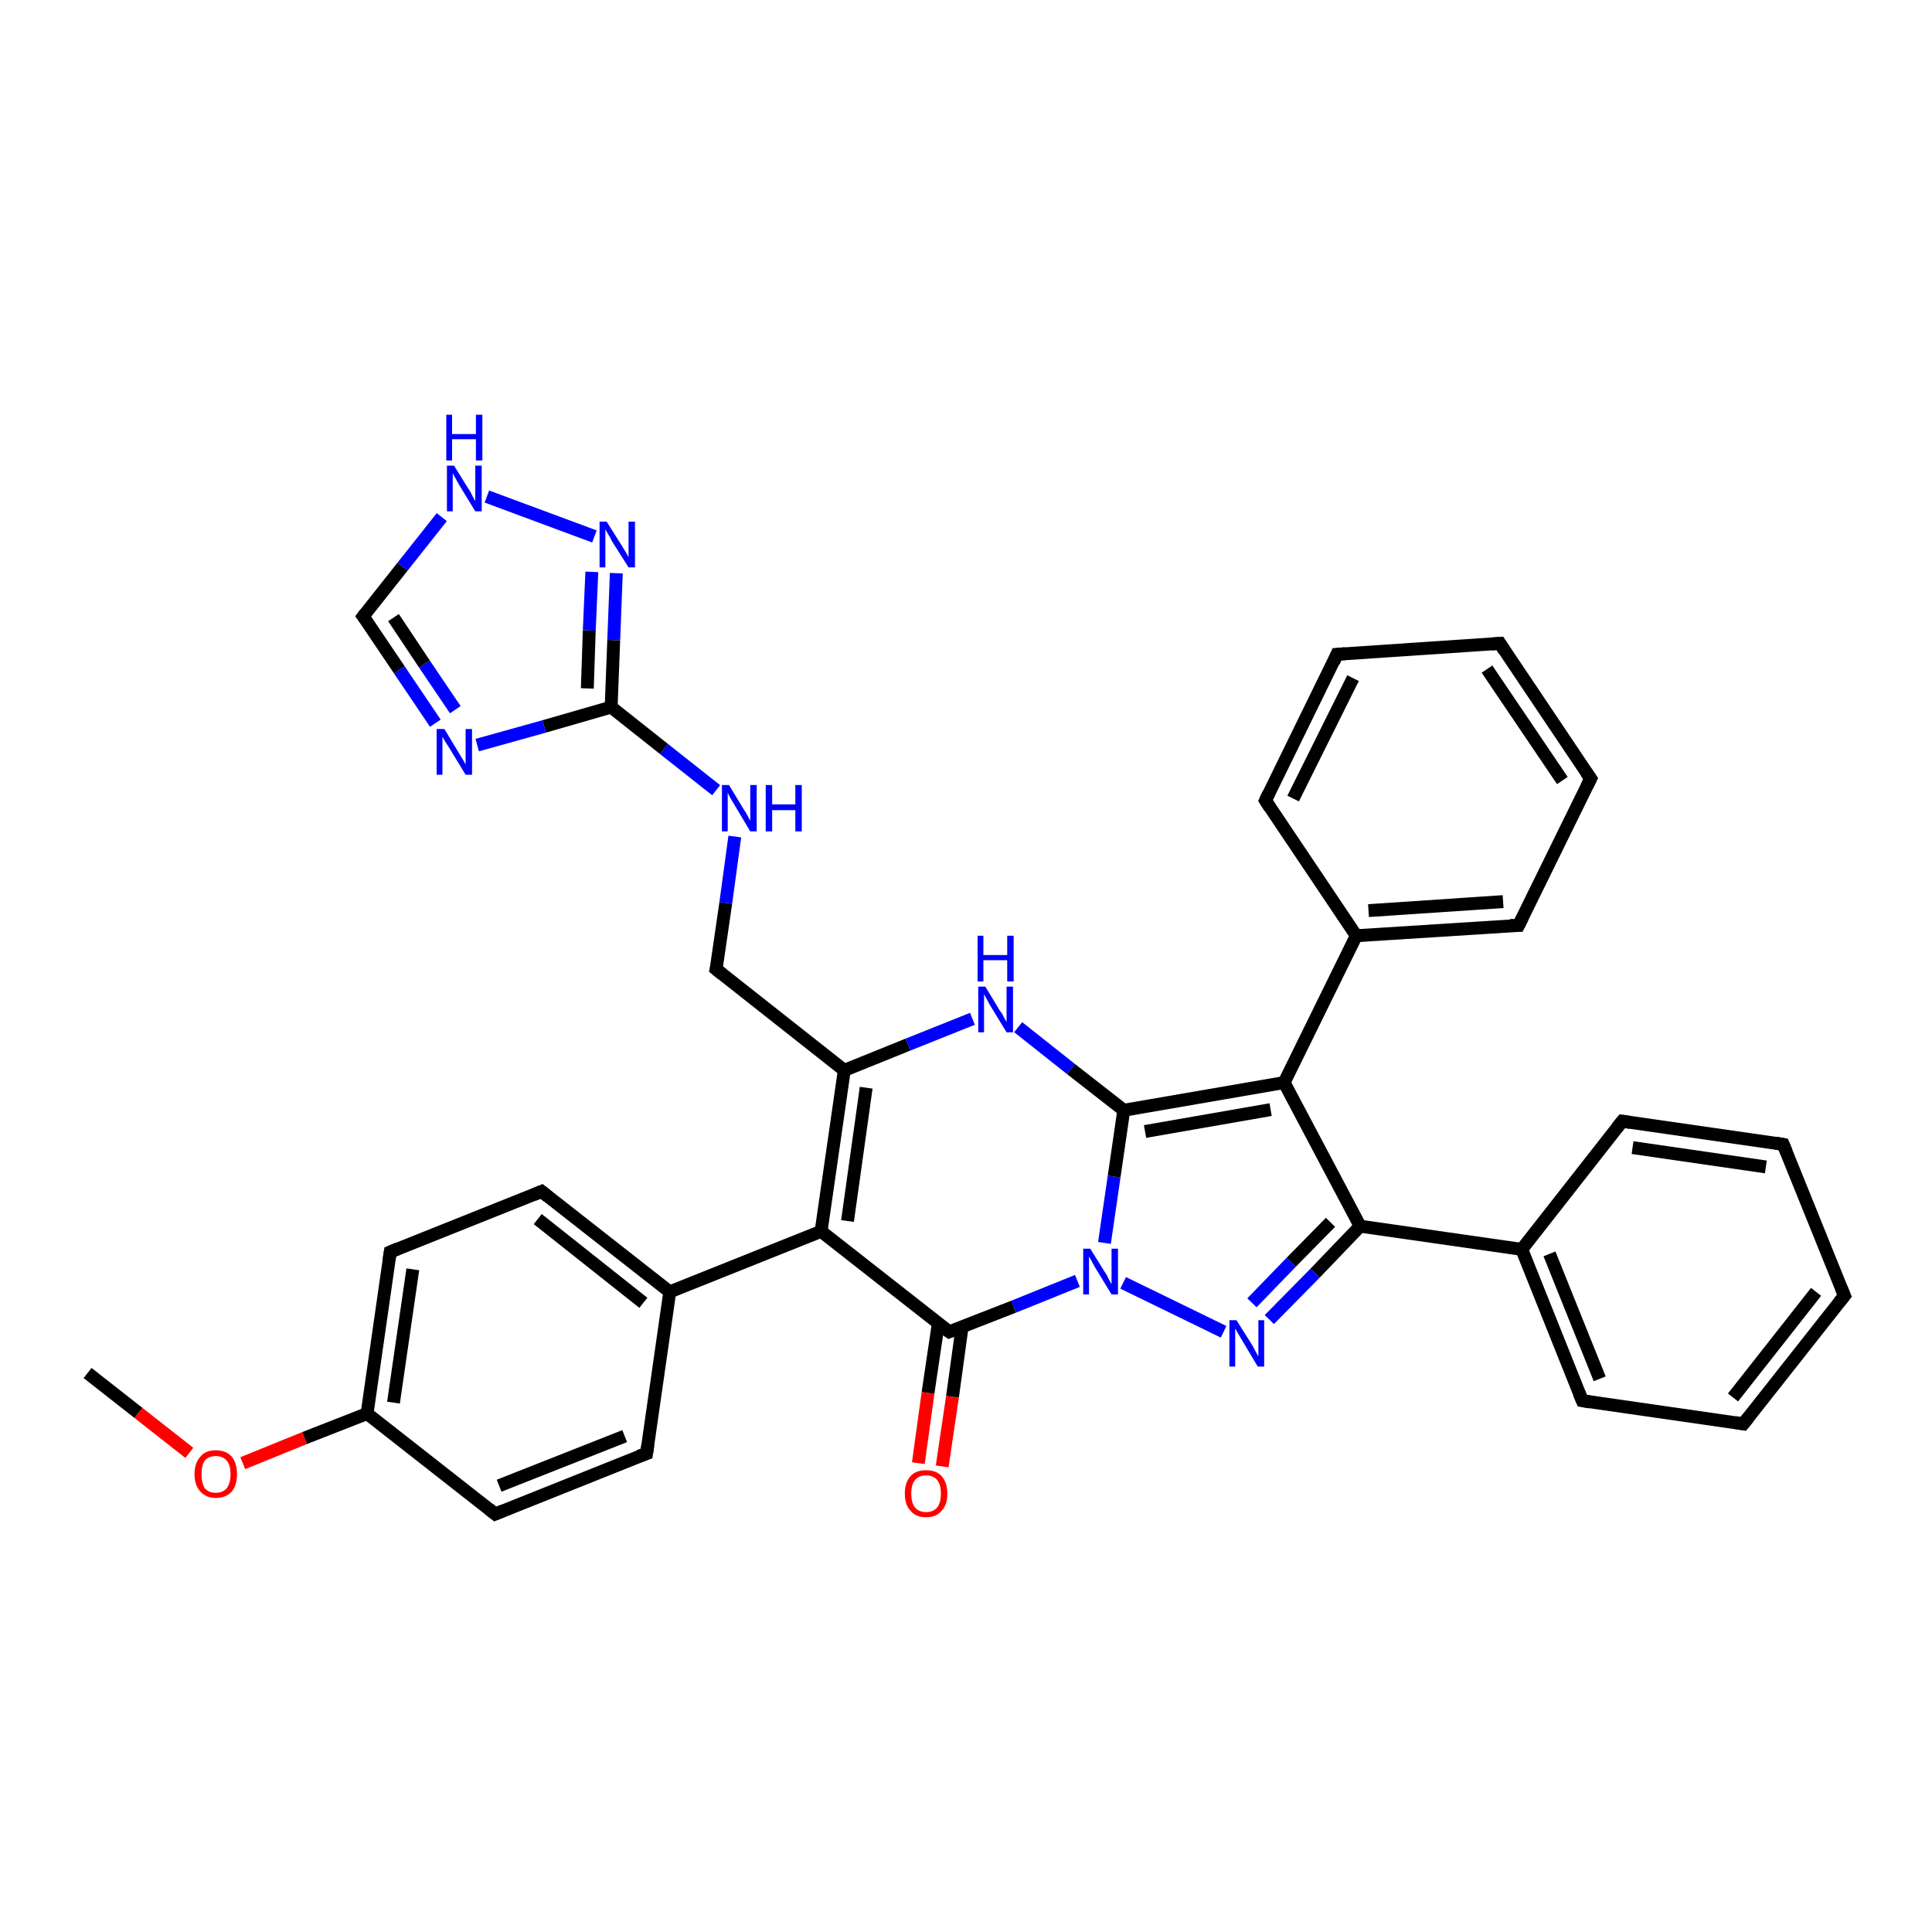 <?xml version='1.0' encoding='iso-8859-1'?>
<svg version='1.1' baseProfile='full'
              xmlns='http://www.w3.org/2000/svg'
                      xmlns:rdkit='http://www.rdkit.org/xml'
                      xmlns:xlink='http://www.w3.org/1999/xlink'
                  xml:space='preserve'
width='300px' height='300px' viewBox='0 0 300 300'>
<!-- END OF HEADER -->
<rect style='opacity:1.0;fill:#FFFFFF;stroke:none' width='300.0' height='300.0' x='0.0' y='0.0'> </rect>
<path class='bond-0 atom-0 atom-1' d='M 13.6,213.2 L 21.5,219.4' style='fill:none;fill-rule:evenodd;stroke:#000000;stroke-width:2.0px;stroke-linecap:butt;stroke-linejoin:miter;stroke-opacity:1' />
<path class='bond-0 atom-0 atom-1' d='M 21.5,219.4 L 29.4,225.6' style='fill:none;fill-rule:evenodd;stroke:#FF0000;stroke-width:2.0px;stroke-linecap:butt;stroke-linejoin:miter;stroke-opacity:1' />
<path class='bond-1 atom-1 atom-2' d='M 37.7,227.2 L 47.3,223.3' style='fill:none;fill-rule:evenodd;stroke:#FF0000;stroke-width:2.0px;stroke-linecap:butt;stroke-linejoin:miter;stroke-opacity:1' />
<path class='bond-1 atom-1 atom-2' d='M 47.3,223.3 L 57.0,219.5' style='fill:none;fill-rule:evenodd;stroke:#000000;stroke-width:2.0px;stroke-linecap:butt;stroke-linejoin:miter;stroke-opacity:1' />
<path class='bond-2 atom-2 atom-3' d='M 57.0,219.5 L 60.6,194.4' style='fill:none;fill-rule:evenodd;stroke:#000000;stroke-width:2.0px;stroke-linecap:butt;stroke-linejoin:miter;stroke-opacity:1' />
<path class='bond-2 atom-2 atom-3' d='M 61.1,217.8 L 64.1,197.1' style='fill:none;fill-rule:evenodd;stroke:#000000;stroke-width:2.0px;stroke-linecap:butt;stroke-linejoin:miter;stroke-opacity:1' />
<path class='bond-3 atom-3 atom-4' d='M 60.6,194.4 L 84.1,185.0' style='fill:none;fill-rule:evenodd;stroke:#000000;stroke-width:2.0px;stroke-linecap:butt;stroke-linejoin:miter;stroke-opacity:1' />
<path class='bond-4 atom-4 atom-5' d='M 84.1,185.0 L 104.0,200.6' style='fill:none;fill-rule:evenodd;stroke:#000000;stroke-width:2.0px;stroke-linecap:butt;stroke-linejoin:miter;stroke-opacity:1' />
<path class='bond-4 atom-4 atom-5' d='M 83.5,189.3 L 99.9,202.3' style='fill:none;fill-rule:evenodd;stroke:#000000;stroke-width:2.0px;stroke-linecap:butt;stroke-linejoin:miter;stroke-opacity:1' />
<path class='bond-5 atom-5 atom-6' d='M 104.0,200.6 L 127.5,191.2' style='fill:none;fill-rule:evenodd;stroke:#000000;stroke-width:2.0px;stroke-linecap:butt;stroke-linejoin:miter;stroke-opacity:1' />
<path class='bond-6 atom-6 atom-7' d='M 127.5,191.2 L 131.1,166.2' style='fill:none;fill-rule:evenodd;stroke:#000000;stroke-width:2.0px;stroke-linecap:butt;stroke-linejoin:miter;stroke-opacity:1' />
<path class='bond-6 atom-6 atom-7' d='M 131.6,189.6 L 134.5,168.9' style='fill:none;fill-rule:evenodd;stroke:#000000;stroke-width:2.0px;stroke-linecap:butt;stroke-linejoin:miter;stroke-opacity:1' />
<path class='bond-7 atom-7 atom-8' d='M 131.1,166.2 L 111.2,150.5' style='fill:none;fill-rule:evenodd;stroke:#000000;stroke-width:2.0px;stroke-linecap:butt;stroke-linejoin:miter;stroke-opacity:1' />
<path class='bond-8 atom-8 atom-9' d='M 111.2,150.5 L 112.7,140.2' style='fill:none;fill-rule:evenodd;stroke:#000000;stroke-width:2.0px;stroke-linecap:butt;stroke-linejoin:miter;stroke-opacity:1' />
<path class='bond-8 atom-8 atom-9' d='M 112.7,140.2 L 114.1,129.9' style='fill:none;fill-rule:evenodd;stroke:#0000FF;stroke-width:2.0px;stroke-linecap:butt;stroke-linejoin:miter;stroke-opacity:1' />
<path class='bond-9 atom-9 atom-10' d='M 111.2,122.7 L 103.1,116.3' style='fill:none;fill-rule:evenodd;stroke:#0000FF;stroke-width:2.0px;stroke-linecap:butt;stroke-linejoin:miter;stroke-opacity:1' />
<path class='bond-9 atom-9 atom-10' d='M 103.1,116.3 L 94.9,109.8' style='fill:none;fill-rule:evenodd;stroke:#000000;stroke-width:2.0px;stroke-linecap:butt;stroke-linejoin:miter;stroke-opacity:1' />
<path class='bond-10 atom-10 atom-11' d='M 94.9,109.8 L 84.5,112.8' style='fill:none;fill-rule:evenodd;stroke:#000000;stroke-width:2.0px;stroke-linecap:butt;stroke-linejoin:miter;stroke-opacity:1' />
<path class='bond-10 atom-10 atom-11' d='M 84.5,112.8 L 74.1,115.7' style='fill:none;fill-rule:evenodd;stroke:#0000FF;stroke-width:2.0px;stroke-linecap:butt;stroke-linejoin:miter;stroke-opacity:1' />
<path class='bond-11 atom-11 atom-12' d='M 67.6,112.3 L 62.0,104.0' style='fill:none;fill-rule:evenodd;stroke:#0000FF;stroke-width:2.0px;stroke-linecap:butt;stroke-linejoin:miter;stroke-opacity:1' />
<path class='bond-11 atom-11 atom-12' d='M 62.0,104.0 L 56.4,95.7' style='fill:none;fill-rule:evenodd;stroke:#000000;stroke-width:2.0px;stroke-linecap:butt;stroke-linejoin:miter;stroke-opacity:1' />
<path class='bond-11 atom-11 atom-12' d='M 70.7,110.2 L 65.9,103.1' style='fill:none;fill-rule:evenodd;stroke:#0000FF;stroke-width:2.0px;stroke-linecap:butt;stroke-linejoin:miter;stroke-opacity:1' />
<path class='bond-11 atom-11 atom-12' d='M 65.9,103.1 L 61.1,95.9' style='fill:none;fill-rule:evenodd;stroke:#000000;stroke-width:2.0px;stroke-linecap:butt;stroke-linejoin:miter;stroke-opacity:1' />
<path class='bond-12 atom-12 atom-13' d='M 56.4,95.7 L 62.5,88.0' style='fill:none;fill-rule:evenodd;stroke:#000000;stroke-width:2.0px;stroke-linecap:butt;stroke-linejoin:miter;stroke-opacity:1' />
<path class='bond-12 atom-12 atom-13' d='M 62.5,88.0 L 68.6,80.3' style='fill:none;fill-rule:evenodd;stroke:#0000FF;stroke-width:2.0px;stroke-linecap:butt;stroke-linejoin:miter;stroke-opacity:1' />
<path class='bond-13 atom-13 atom-14' d='M 75.6,77.1 L 92.3,83.3' style='fill:none;fill-rule:evenodd;stroke:#0000FF;stroke-width:2.0px;stroke-linecap:butt;stroke-linejoin:miter;stroke-opacity:1' />
<path class='bond-14 atom-7 atom-15' d='M 131.1,166.2 L 141.0,162.2' style='fill:none;fill-rule:evenodd;stroke:#000000;stroke-width:2.0px;stroke-linecap:butt;stroke-linejoin:miter;stroke-opacity:1' />
<path class='bond-14 atom-7 atom-15' d='M 141.0,162.2 L 151.0,158.2' style='fill:none;fill-rule:evenodd;stroke:#0000FF;stroke-width:2.0px;stroke-linecap:butt;stroke-linejoin:miter;stroke-opacity:1' />
<path class='bond-15 atom-15 atom-16' d='M 158.1,159.5 L 166.3,166.0' style='fill:none;fill-rule:evenodd;stroke:#0000FF;stroke-width:2.0px;stroke-linecap:butt;stroke-linejoin:miter;stroke-opacity:1' />
<path class='bond-15 atom-15 atom-16' d='M 166.3,166.0 L 174.5,172.4' style='fill:none;fill-rule:evenodd;stroke:#000000;stroke-width:2.0px;stroke-linecap:butt;stroke-linejoin:miter;stroke-opacity:1' />
<path class='bond-16 atom-16 atom-17' d='M 174.5,172.4 L 199.4,168.1' style='fill:none;fill-rule:evenodd;stroke:#000000;stroke-width:2.0px;stroke-linecap:butt;stroke-linejoin:miter;stroke-opacity:1' />
<path class='bond-16 atom-16 atom-17' d='M 177.8,175.7 L 197.3,172.3' style='fill:none;fill-rule:evenodd;stroke:#000000;stroke-width:2.0px;stroke-linecap:butt;stroke-linejoin:miter;stroke-opacity:1' />
<path class='bond-17 atom-17 atom-18' d='M 199.4,168.1 L 210.6,145.3' style='fill:none;fill-rule:evenodd;stroke:#000000;stroke-width:2.0px;stroke-linecap:butt;stroke-linejoin:miter;stroke-opacity:1' />
<path class='bond-18 atom-18 atom-19' d='M 210.6,145.3 L 235.8,143.7' style='fill:none;fill-rule:evenodd;stroke:#000000;stroke-width:2.0px;stroke-linecap:butt;stroke-linejoin:miter;stroke-opacity:1' />
<path class='bond-18 atom-18 atom-19' d='M 212.5,141.4 L 233.4,140.0' style='fill:none;fill-rule:evenodd;stroke:#000000;stroke-width:2.0px;stroke-linecap:butt;stroke-linejoin:miter;stroke-opacity:1' />
<path class='bond-19 atom-19 atom-20' d='M 235.8,143.7 L 247.0,120.9' style='fill:none;fill-rule:evenodd;stroke:#000000;stroke-width:2.0px;stroke-linecap:butt;stroke-linejoin:miter;stroke-opacity:1' />
<path class='bond-20 atom-20 atom-21' d='M 247.0,120.9 L 232.9,99.9' style='fill:none;fill-rule:evenodd;stroke:#000000;stroke-width:2.0px;stroke-linecap:butt;stroke-linejoin:miter;stroke-opacity:1' />
<path class='bond-20 atom-20 atom-21' d='M 242.6,121.2 L 230.9,103.9' style='fill:none;fill-rule:evenodd;stroke:#000000;stroke-width:2.0px;stroke-linecap:butt;stroke-linejoin:miter;stroke-opacity:1' />
<path class='bond-21 atom-21 atom-22' d='M 232.9,99.9 L 207.6,101.6' style='fill:none;fill-rule:evenodd;stroke:#000000;stroke-width:2.0px;stroke-linecap:butt;stroke-linejoin:miter;stroke-opacity:1' />
<path class='bond-22 atom-22 atom-23' d='M 207.6,101.6 L 196.5,124.3' style='fill:none;fill-rule:evenodd;stroke:#000000;stroke-width:2.0px;stroke-linecap:butt;stroke-linejoin:miter;stroke-opacity:1' />
<path class='bond-22 atom-22 atom-23' d='M 210.1,105.3 L 200.8,124.0' style='fill:none;fill-rule:evenodd;stroke:#000000;stroke-width:2.0px;stroke-linecap:butt;stroke-linejoin:miter;stroke-opacity:1' />
<path class='bond-23 atom-17 atom-24' d='M 199.4,168.1 L 211.2,190.4' style='fill:none;fill-rule:evenodd;stroke:#000000;stroke-width:2.0px;stroke-linecap:butt;stroke-linejoin:miter;stroke-opacity:1' />
<path class='bond-24 atom-24 atom-25' d='M 211.2,190.4 L 236.3,194.0' style='fill:none;fill-rule:evenodd;stroke:#000000;stroke-width:2.0px;stroke-linecap:butt;stroke-linejoin:miter;stroke-opacity:1' />
<path class='bond-25 atom-25 atom-26' d='M 236.3,194.0 L 245.7,217.5' style='fill:none;fill-rule:evenodd;stroke:#000000;stroke-width:2.0px;stroke-linecap:butt;stroke-linejoin:miter;stroke-opacity:1' />
<path class='bond-25 atom-25 atom-26' d='M 240.6,194.7 L 248.4,214.1' style='fill:none;fill-rule:evenodd;stroke:#000000;stroke-width:2.0px;stroke-linecap:butt;stroke-linejoin:miter;stroke-opacity:1' />
<path class='bond-26 atom-26 atom-27' d='M 245.7,217.5 L 270.7,221.1' style='fill:none;fill-rule:evenodd;stroke:#000000;stroke-width:2.0px;stroke-linecap:butt;stroke-linejoin:miter;stroke-opacity:1' />
<path class='bond-27 atom-27 atom-28' d='M 270.7,221.1 L 286.4,201.2' style='fill:none;fill-rule:evenodd;stroke:#000000;stroke-width:2.0px;stroke-linecap:butt;stroke-linejoin:miter;stroke-opacity:1' />
<path class='bond-27 atom-27 atom-28' d='M 269.1,217.0 L 282.0,200.6' style='fill:none;fill-rule:evenodd;stroke:#000000;stroke-width:2.0px;stroke-linecap:butt;stroke-linejoin:miter;stroke-opacity:1' />
<path class='bond-28 atom-28 atom-29' d='M 286.4,201.2 L 276.9,177.7' style='fill:none;fill-rule:evenodd;stroke:#000000;stroke-width:2.0px;stroke-linecap:butt;stroke-linejoin:miter;stroke-opacity:1' />
<path class='bond-29 atom-29 atom-30' d='M 276.9,177.7 L 251.9,174.1' style='fill:none;fill-rule:evenodd;stroke:#000000;stroke-width:2.0px;stroke-linecap:butt;stroke-linejoin:miter;stroke-opacity:1' />
<path class='bond-29 atom-29 atom-30' d='M 274.2,181.2 L 253.5,178.2' style='fill:none;fill-rule:evenodd;stroke:#000000;stroke-width:2.0px;stroke-linecap:butt;stroke-linejoin:miter;stroke-opacity:1' />
<path class='bond-30 atom-24 atom-31' d='M 211.2,190.4 L 204.2,197.7' style='fill:none;fill-rule:evenodd;stroke:#000000;stroke-width:2.0px;stroke-linecap:butt;stroke-linejoin:miter;stroke-opacity:1' />
<path class='bond-30 atom-24 atom-31' d='M 204.2,197.7 L 197.1,204.9' style='fill:none;fill-rule:evenodd;stroke:#0000FF;stroke-width:2.0px;stroke-linecap:butt;stroke-linejoin:miter;stroke-opacity:1' />
<path class='bond-30 atom-24 atom-31' d='M 206.6,189.8 L 200.5,196.0' style='fill:none;fill-rule:evenodd;stroke:#000000;stroke-width:2.0px;stroke-linecap:butt;stroke-linejoin:miter;stroke-opacity:1' />
<path class='bond-30 atom-24 atom-31' d='M 200.5,196.0 L 194.4,202.3' style='fill:none;fill-rule:evenodd;stroke:#0000FF;stroke-width:2.0px;stroke-linecap:butt;stroke-linejoin:miter;stroke-opacity:1' />
<path class='bond-31 atom-31 atom-32' d='M 190.0,206.8 L 174.4,199.2' style='fill:none;fill-rule:evenodd;stroke:#0000FF;stroke-width:2.0px;stroke-linecap:butt;stroke-linejoin:miter;stroke-opacity:1' />
<path class='bond-32 atom-32 atom-33' d='M 167.3,198.9 L 157.4,202.9' style='fill:none;fill-rule:evenodd;stroke:#0000FF;stroke-width:2.0px;stroke-linecap:butt;stroke-linejoin:miter;stroke-opacity:1' />
<path class='bond-32 atom-32 atom-33' d='M 157.4,202.9 L 147.4,206.8' style='fill:none;fill-rule:evenodd;stroke:#000000;stroke-width:2.0px;stroke-linecap:butt;stroke-linejoin:miter;stroke-opacity:1' />
<path class='bond-33 atom-33 atom-34' d='M 145.7,205.5 L 144.1,216.3' style='fill:none;fill-rule:evenodd;stroke:#000000;stroke-width:2.0px;stroke-linecap:butt;stroke-linejoin:miter;stroke-opacity:1' />
<path class='bond-33 atom-33 atom-34' d='M 144.1,216.3 L 142.6,227.2' style='fill:none;fill-rule:evenodd;stroke:#FF0000;stroke-width:2.0px;stroke-linecap:butt;stroke-linejoin:miter;stroke-opacity:1' />
<path class='bond-33 atom-33 atom-34' d='M 149.4,206.0 L 147.9,216.9' style='fill:none;fill-rule:evenodd;stroke:#000000;stroke-width:2.0px;stroke-linecap:butt;stroke-linejoin:miter;stroke-opacity:1' />
<path class='bond-33 atom-33 atom-34' d='M 147.9,216.9 L 146.3,227.7' style='fill:none;fill-rule:evenodd;stroke:#FF0000;stroke-width:2.0px;stroke-linecap:butt;stroke-linejoin:miter;stroke-opacity:1' />
<path class='bond-34 atom-5 atom-35' d='M 104.0,200.6 L 100.4,225.7' style='fill:none;fill-rule:evenodd;stroke:#000000;stroke-width:2.0px;stroke-linecap:butt;stroke-linejoin:miter;stroke-opacity:1' />
<path class='bond-35 atom-35 atom-36' d='M 100.4,225.7 L 76.9,235.1' style='fill:none;fill-rule:evenodd;stroke:#000000;stroke-width:2.0px;stroke-linecap:butt;stroke-linejoin:miter;stroke-opacity:1' />
<path class='bond-35 atom-35 atom-36' d='M 97.0,223.0 L 77.5,230.7' style='fill:none;fill-rule:evenodd;stroke:#000000;stroke-width:2.0px;stroke-linecap:butt;stroke-linejoin:miter;stroke-opacity:1' />
<path class='bond-36 atom-36 atom-2' d='M 76.9,235.1 L 57.0,219.5' style='fill:none;fill-rule:evenodd;stroke:#000000;stroke-width:2.0px;stroke-linecap:butt;stroke-linejoin:miter;stroke-opacity:1' />
<path class='bond-37 atom-33 atom-6' d='M 147.4,206.8 L 127.5,191.2' style='fill:none;fill-rule:evenodd;stroke:#000000;stroke-width:2.0px;stroke-linecap:butt;stroke-linejoin:miter;stroke-opacity:1' />
<path class='bond-38 atom-14 atom-10' d='M 95.7,89.0 L 95.3,99.4' style='fill:none;fill-rule:evenodd;stroke:#0000FF;stroke-width:2.0px;stroke-linecap:butt;stroke-linejoin:miter;stroke-opacity:1' />
<path class='bond-38 atom-14 atom-10' d='M 95.3,99.4 L 94.9,109.8' style='fill:none;fill-rule:evenodd;stroke:#000000;stroke-width:2.0px;stroke-linecap:butt;stroke-linejoin:miter;stroke-opacity:1' />
<path class='bond-38 atom-14 atom-10' d='M 91.9,88.8 L 91.5,97.9' style='fill:none;fill-rule:evenodd;stroke:#0000FF;stroke-width:2.0px;stroke-linecap:butt;stroke-linejoin:miter;stroke-opacity:1' />
<path class='bond-38 atom-14 atom-10' d='M 91.5,97.9 L 91.2,106.9' style='fill:none;fill-rule:evenodd;stroke:#000000;stroke-width:2.0px;stroke-linecap:butt;stroke-linejoin:miter;stroke-opacity:1' />
<path class='bond-39 atom-32 atom-16' d='M 171.5,193.0 L 173.0,182.7' style='fill:none;fill-rule:evenodd;stroke:#0000FF;stroke-width:2.0px;stroke-linecap:butt;stroke-linejoin:miter;stroke-opacity:1' />
<path class='bond-39 atom-32 atom-16' d='M 173.0,182.7 L 174.5,172.4' style='fill:none;fill-rule:evenodd;stroke:#000000;stroke-width:2.0px;stroke-linecap:butt;stroke-linejoin:miter;stroke-opacity:1' />
<path class='bond-40 atom-23 atom-18' d='M 196.5,124.3 L 210.6,145.3' style='fill:none;fill-rule:evenodd;stroke:#000000;stroke-width:2.0px;stroke-linecap:butt;stroke-linejoin:miter;stroke-opacity:1' />
<path class='bond-41 atom-30 atom-25' d='M 251.9,174.1 L 236.3,194.0' style='fill:none;fill-rule:evenodd;stroke:#000000;stroke-width:2.0px;stroke-linecap:butt;stroke-linejoin:miter;stroke-opacity:1' />
<path d='M 60.4,195.7 L 60.6,194.4 L 61.8,193.9' style='fill:none;stroke:#000000;stroke-width:2.0px;stroke-linecap:butt;stroke-linejoin:miter;stroke-opacity:1;' />
<path d='M 82.9,185.5 L 84.1,185.0 L 85.1,185.8' style='fill:none;stroke:#000000;stroke-width:2.0px;stroke-linecap:butt;stroke-linejoin:miter;stroke-opacity:1;' />
<path d='M 112.2,151.3 L 111.2,150.5 L 111.3,150.0' style='fill:none;stroke:#000000;stroke-width:2.0px;stroke-linecap:butt;stroke-linejoin:miter;stroke-opacity:1;' />
<path d='M 56.7,96.1 L 56.4,95.7 L 56.7,95.3' style='fill:none;stroke:#000000;stroke-width:2.0px;stroke-linecap:butt;stroke-linejoin:miter;stroke-opacity:1;' />
<path d='M 234.5,143.7 L 235.8,143.7 L 236.4,142.5' style='fill:none;stroke:#000000;stroke-width:2.0px;stroke-linecap:butt;stroke-linejoin:miter;stroke-opacity:1;' />
<path d='M 246.4,122.1 L 247.0,120.9 L 246.3,119.9' style='fill:none;stroke:#000000;stroke-width:2.0px;stroke-linecap:butt;stroke-linejoin:miter;stroke-opacity:1;' />
<path d='M 233.6,101.0 L 232.9,99.9 L 231.6,100.0' style='fill:none;stroke:#000000;stroke-width:2.0px;stroke-linecap:butt;stroke-linejoin:miter;stroke-opacity:1;' />
<path d='M 208.9,101.5 L 207.6,101.6 L 207.1,102.8' style='fill:none;stroke:#000000;stroke-width:2.0px;stroke-linecap:butt;stroke-linejoin:miter;stroke-opacity:1;' />
<path d='M 197.0,123.2 L 196.5,124.3 L 197.2,125.4' style='fill:none;stroke:#000000;stroke-width:2.0px;stroke-linecap:butt;stroke-linejoin:miter;stroke-opacity:1;' />
<path d='M 245.2,216.3 L 245.7,217.5 L 246.9,217.7' style='fill:none;stroke:#000000;stroke-width:2.0px;stroke-linecap:butt;stroke-linejoin:miter;stroke-opacity:1;' />
<path d='M 269.5,220.9 L 270.7,221.1 L 271.5,220.1' style='fill:none;stroke:#000000;stroke-width:2.0px;stroke-linecap:butt;stroke-linejoin:miter;stroke-opacity:1;' />
<path d='M 285.6,202.2 L 286.4,201.2 L 285.9,200.0' style='fill:none;stroke:#000000;stroke-width:2.0px;stroke-linecap:butt;stroke-linejoin:miter;stroke-opacity:1;' />
<path d='M 277.4,178.9 L 276.9,177.7 L 275.7,177.5' style='fill:none;stroke:#000000;stroke-width:2.0px;stroke-linecap:butt;stroke-linejoin:miter;stroke-opacity:1;' />
<path d='M 253.2,174.3 L 251.9,174.1 L 251.1,175.1' style='fill:none;stroke:#000000;stroke-width:2.0px;stroke-linecap:butt;stroke-linejoin:miter;stroke-opacity:1;' />
<path d='M 147.9,206.6 L 147.4,206.8 L 146.4,206.1' style='fill:none;stroke:#000000;stroke-width:2.0px;stroke-linecap:butt;stroke-linejoin:miter;stroke-opacity:1;' />
<path d='M 100.6,224.4 L 100.4,225.7 L 99.2,226.1' style='fill:none;stroke:#000000;stroke-width:2.0px;stroke-linecap:butt;stroke-linejoin:miter;stroke-opacity:1;' />
<path d='M 78.1,234.6 L 76.9,235.1 L 75.9,234.3' style='fill:none;stroke:#000000;stroke-width:2.0px;stroke-linecap:butt;stroke-linejoin:miter;stroke-opacity:1;' />
<path class='atom-1' d='M 30.2 228.9
Q 30.2 227.2, 31.1 226.2
Q 31.9 225.2, 33.5 225.2
Q 35.1 225.2, 36.0 226.2
Q 36.8 227.2, 36.8 228.9
Q 36.8 230.6, 36.0 231.6
Q 35.1 232.6, 33.5 232.6
Q 32.0 232.6, 31.1 231.6
Q 30.2 230.6, 30.2 228.9
M 33.5 231.8
Q 34.6 231.8, 35.2 231.1
Q 35.8 230.3, 35.8 228.9
Q 35.8 227.5, 35.2 226.8
Q 34.6 226.1, 33.5 226.1
Q 32.4 226.1, 31.8 226.8
Q 31.3 227.5, 31.3 228.9
Q 31.3 230.3, 31.8 231.1
Q 32.4 231.8, 33.5 231.8
' fill='#FF0000'/>
<path class='atom-9' d='M 113.2 121.9
L 115.5 125.7
Q 115.8 126.1, 116.1 126.7
Q 116.5 127.4, 116.5 127.5
L 116.5 121.9
L 117.5 121.9
L 117.5 129.1
L 116.5 129.1
L 114.0 124.9
Q 113.7 124.4, 113.4 123.9
Q 113.1 123.3, 113.0 123.1
L 113.0 129.1
L 112.1 129.1
L 112.1 121.9
L 113.2 121.9
' fill='#0000FF'/>
<path class='atom-9' d='M 118.9 121.9
L 119.9 121.9
L 119.9 124.9
L 123.5 124.9
L 123.5 121.9
L 124.5 121.9
L 124.5 129.1
L 123.5 129.1
L 123.5 125.8
L 119.9 125.8
L 119.9 129.1
L 118.9 129.1
L 118.9 121.9
' fill='#0000FF'/>
<path class='atom-11' d='M 69.0 113.2
L 71.3 117.0
Q 71.5 117.3, 71.9 118.0
Q 72.3 118.7, 72.3 118.7
L 72.3 113.2
L 73.3 113.2
L 73.3 120.3
L 72.3 120.3
L 69.8 116.2
Q 69.5 115.7, 69.1 115.1
Q 68.8 114.6, 68.7 114.4
L 68.7 120.3
L 67.8 120.3
L 67.8 113.2
L 69.0 113.2
' fill='#0000FF'/>
<path class='atom-13' d='M 70.5 72.3
L 72.8 76.0
Q 73.1 76.4, 73.4 77.1
Q 73.8 77.8, 73.8 77.8
L 73.8 72.3
L 74.8 72.3
L 74.8 79.4
L 73.8 79.4
L 71.3 75.3
Q 71.0 74.8, 70.7 74.2
Q 70.4 73.7, 70.3 73.5
L 70.3 79.4
L 69.4 79.4
L 69.4 72.3
L 70.5 72.3
' fill='#0000FF'/>
<path class='atom-13' d='M 69.3 64.4
L 70.2 64.4
L 70.2 67.4
L 73.9 67.4
L 73.9 64.4
L 74.9 64.4
L 74.9 71.5
L 73.9 71.5
L 73.9 68.2
L 70.2 68.2
L 70.2 71.5
L 69.3 71.5
L 69.3 64.4
' fill='#0000FF'/>
<path class='atom-14' d='M 94.2 81.0
L 96.6 84.8
Q 96.8 85.1, 97.2 85.8
Q 97.6 86.5, 97.6 86.5
L 97.6 81.0
L 98.6 81.0
L 98.6 88.1
L 97.6 88.1
L 95.0 84.0
Q 94.8 83.5, 94.4 82.9
Q 94.1 82.4, 94.0 82.2
L 94.0 88.1
L 93.1 88.1
L 93.1 81.0
L 94.2 81.0
' fill='#0000FF'/>
<path class='atom-15' d='M 153.0 153.2
L 155.3 157.0
Q 155.6 157.3, 155.9 158.0
Q 156.3 158.7, 156.3 158.7
L 156.3 153.2
L 157.3 153.2
L 157.3 160.3
L 156.3 160.3
L 153.8 156.2
Q 153.5 155.7, 153.2 155.1
Q 152.9 154.6, 152.8 154.4
L 152.8 160.3
L 151.9 160.3
L 151.9 153.2
L 153.0 153.2
' fill='#0000FF'/>
<path class='atom-15' d='M 151.8 145.3
L 152.7 145.3
L 152.7 148.3
L 156.4 148.3
L 156.4 145.3
L 157.4 145.3
L 157.4 152.4
L 156.4 152.4
L 156.4 149.1
L 152.7 149.1
L 152.7 152.4
L 151.8 152.4
L 151.8 145.3
' fill='#0000FF'/>
<path class='atom-31' d='M 192.0 205.0
L 194.4 208.8
Q 194.6 209.2, 195.0 209.9
Q 195.3 210.5, 195.4 210.6
L 195.4 205.0
L 196.3 205.0
L 196.3 212.2
L 195.3 212.2
L 192.8 208.0
Q 192.5 207.5, 192.2 207.0
Q 191.9 206.4, 191.8 206.3
L 191.8 212.2
L 190.9 212.2
L 190.9 205.0
L 192.0 205.0
' fill='#0000FF'/>
<path class='atom-32' d='M 169.3 193.9
L 171.6 197.6
Q 171.9 198.0, 172.2 198.7
Q 172.6 199.4, 172.6 199.4
L 172.6 193.9
L 173.6 193.9
L 173.6 201.0
L 172.6 201.0
L 170.1 196.9
Q 169.8 196.4, 169.5 195.8
Q 169.2 195.3, 169.1 195.1
L 169.1 201.0
L 168.2 201.0
L 168.2 193.9
L 169.3 193.9
' fill='#0000FF'/>
<path class='atom-34' d='M 140.5 231.9
Q 140.5 230.2, 141.4 229.2
Q 142.2 228.3, 143.8 228.3
Q 145.4 228.3, 146.2 229.2
Q 147.1 230.2, 147.1 231.9
Q 147.1 233.7, 146.2 234.6
Q 145.4 235.6, 143.8 235.6
Q 142.2 235.6, 141.4 234.6
Q 140.5 233.7, 140.5 231.9
M 143.8 234.8
Q 144.9 234.8, 145.5 234.1
Q 146.1 233.4, 146.1 231.9
Q 146.1 230.5, 145.5 229.8
Q 144.9 229.1, 143.8 229.1
Q 142.7 229.1, 142.1 229.8
Q 141.5 230.5, 141.5 231.9
Q 141.5 233.4, 142.1 234.1
Q 142.7 234.8, 143.8 234.8
' fill='#FF0000'/>
</svg>
